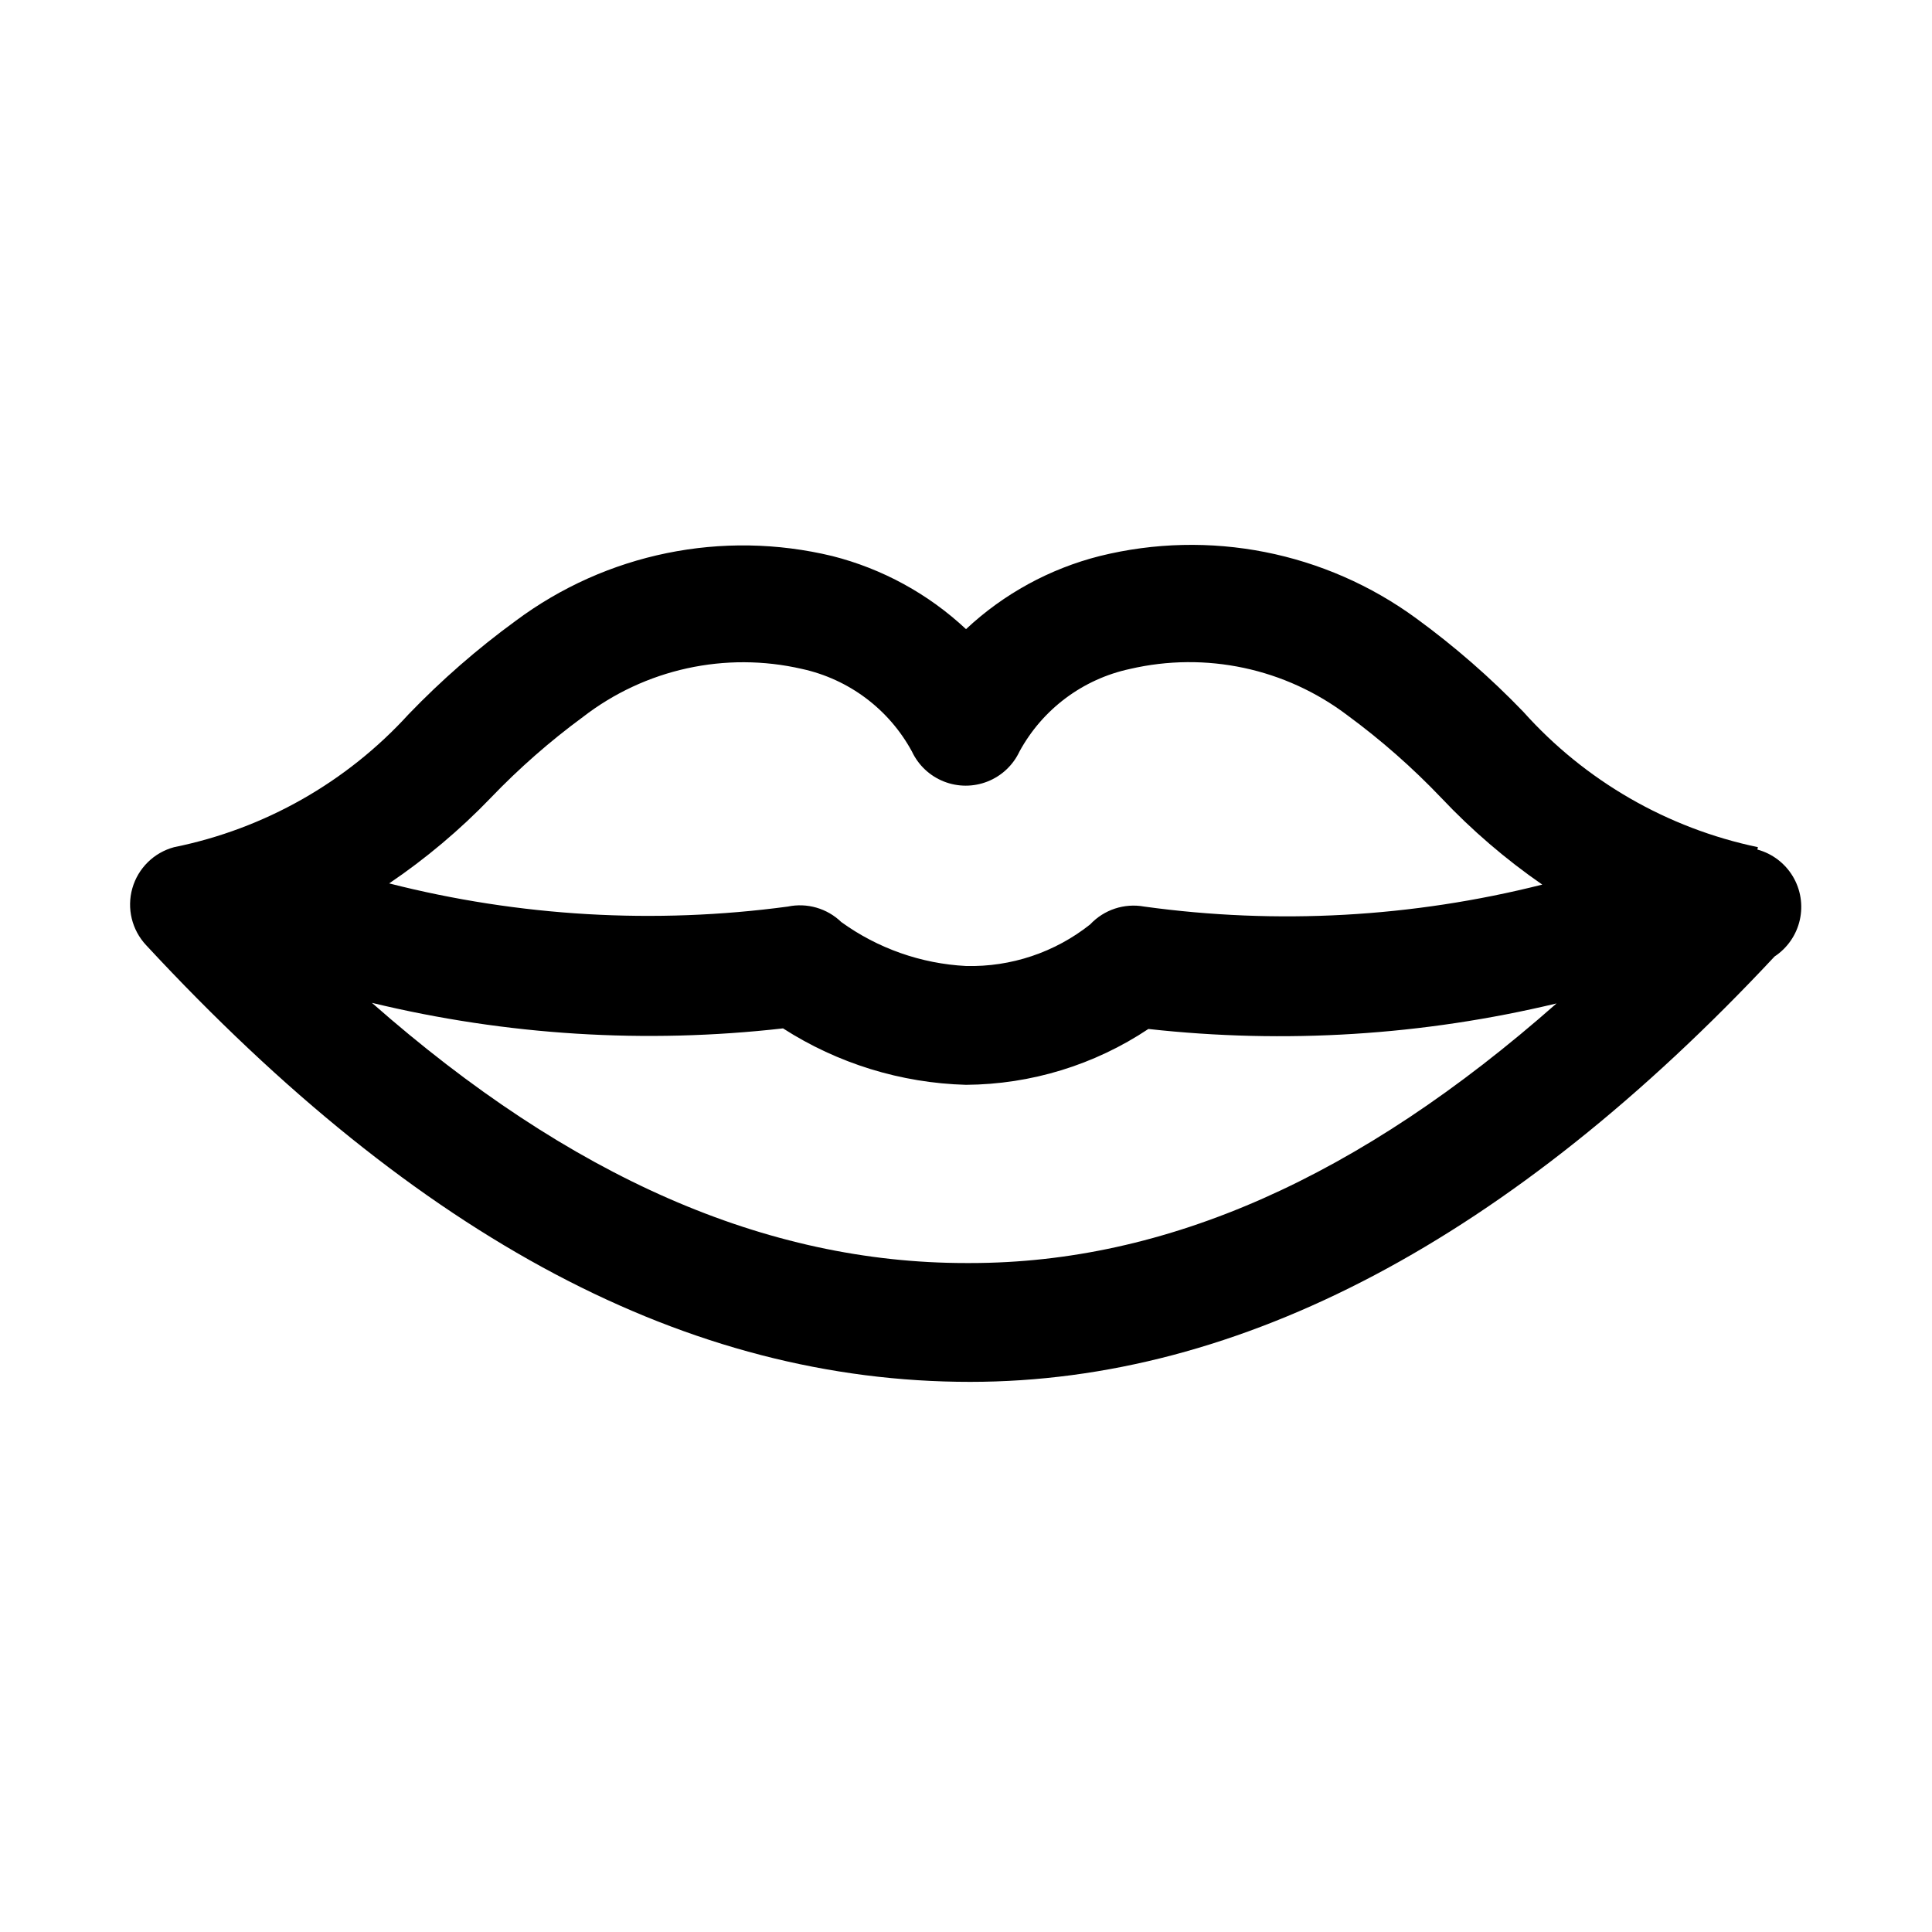 <?xml version="1.0" encoding="UTF-8"?>
<!-- Uploaded to: SVG Repo, www.svgrepo.com, Generator: SVG Repo Mixer Tools -->
<svg fill="#000000" width="800px" height="800px" version="1.1" viewBox="144 144 512 512" xmlns="http://www.w3.org/2000/svg">
 <path d="m609.87 368.51c-24.031-5.019-45.824-17.598-62.191-35.898-8.707-9.047-18.191-17.316-28.336-24.719-24.141-17.676-54.879-23.73-83.918-16.531-13.254 3.359-25.441 10.023-35.422 19.367-9.984-9.344-22.172-16.008-35.426-19.367-29.133-7.043-59.887-0.754-83.914 17.164-10.148 7.398-19.629 15.672-28.34 24.715-16.453 18.07-38.238 30.422-62.191 35.27-5.344 1.434-9.543 5.57-11.059 10.891-1.516 5.324-0.125 11.051 3.66 15.086 72.422 78.09 143.74 115.72 218.37 115.72 71.637 0 143.27-37.941 213.18-112.73h-0.004c3.394-2.238 5.789-5.703 6.684-9.664 0.898-3.965 0.23-8.121-1.867-11.602-2.098-3.481-5.457-6.016-9.379-7.074zm-335.82-13.07c7.504-7.824 15.668-14.988 24.402-21.41 16.473-12.75 37.797-17.434 58.098-12.754 12.426 2.715 23.059 10.703 29.125 21.887 1.703 3.625 4.727 6.465 8.449 7.938 3.727 1.477 7.871 1.477 11.598 0 3.723-1.473 6.746-4.312 8.449-7.938 6.102-11.219 16.797-19.211 29.285-21.887 20.078-4.664 41.191-0.164 57.621 12.281 8.918 6.551 17.242 13.875 24.875 21.883 8.094 8.578 17.066 16.281 26.766 22.988-34.461 8.699-70.273 10.68-105.48 5.824-5.269-0.965-10.664 0.816-14.328 4.723-9.336 7.418-20.984 11.32-32.902 11.023-11.914-0.617-23.398-4.664-33.062-11.652-3.754-3.629-9.062-5.164-14.172-4.094-35.281 4.731-71.145 2.648-105.64-6.141 9.738-6.598 18.762-14.195 26.922-22.672zm125.95 123.28c-52.898 0-104.86-22.672-157.44-68.957 35.641 8.617 72.516 10.91 108.95 6.769 14.496 9.312 31.266 14.484 48.492 14.957 17.211-0.113 34.012-5.258 48.332-14.801 36.176 4.012 72.77 1.719 108.16-6.769-52.273 46.129-103.44 68.801-155.39 68.801z"/>
</svg>